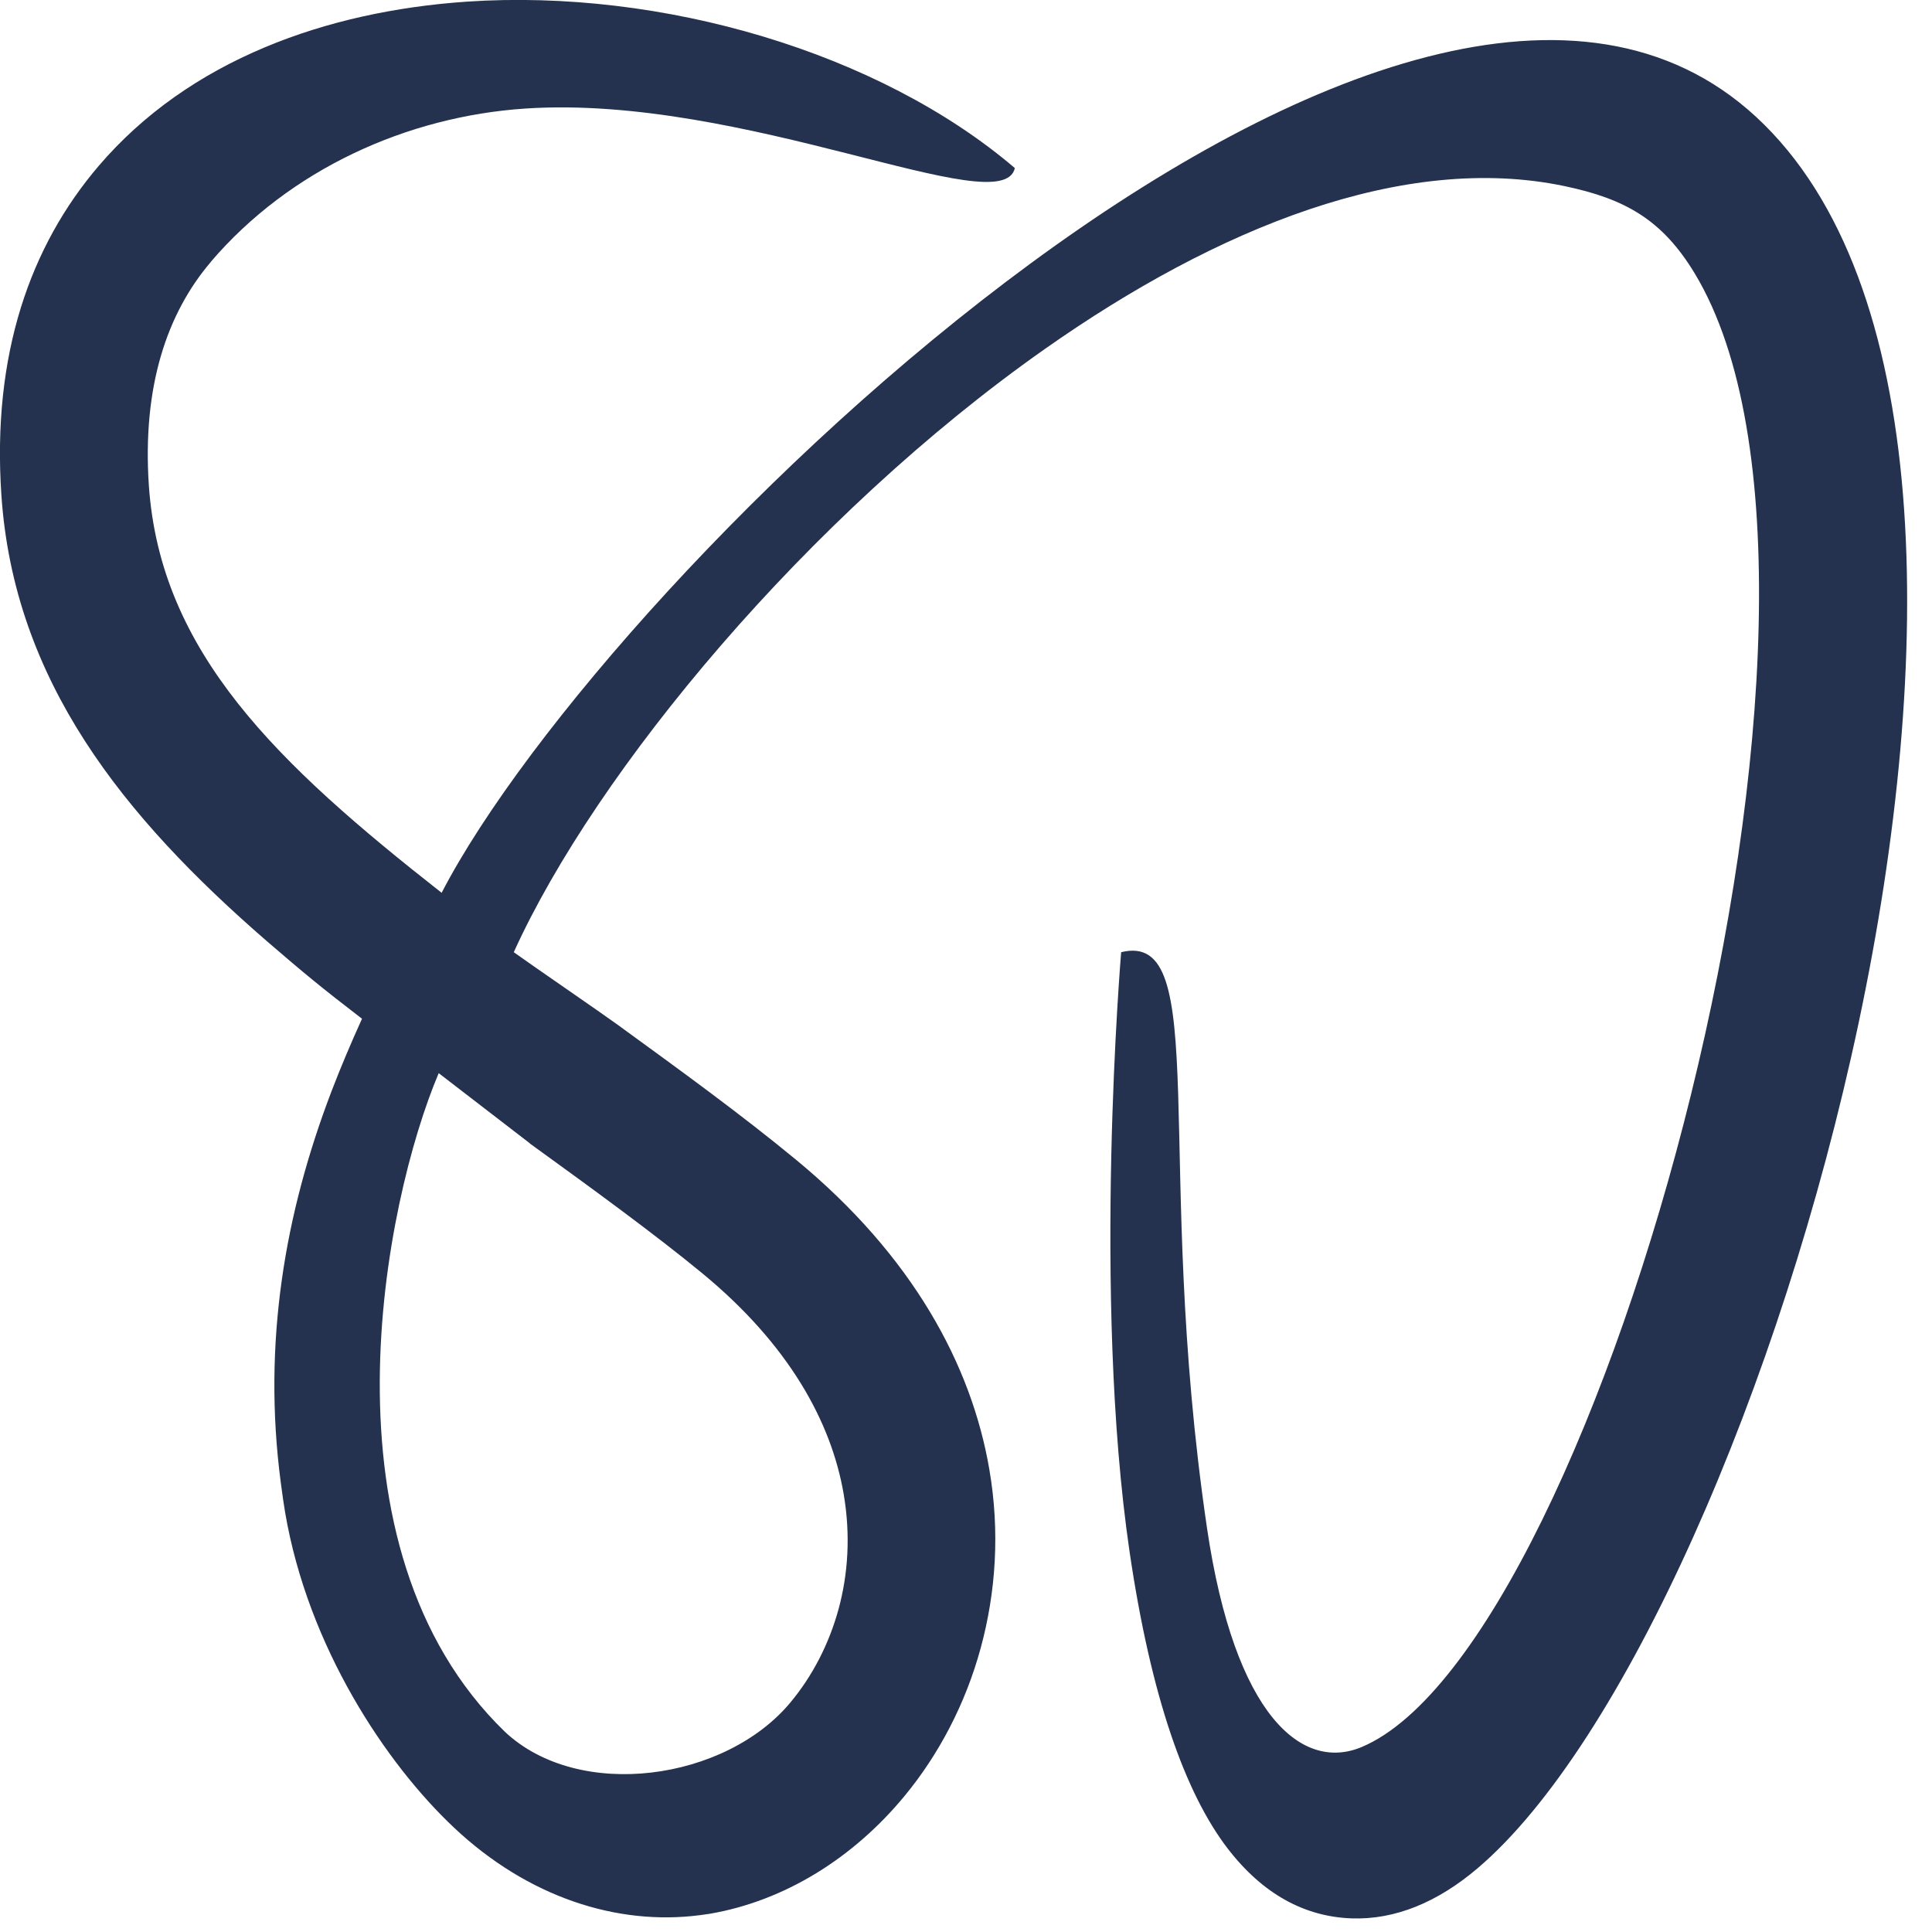 <?xml version="1.0" encoding="UTF-8"?>
<svg xmlns="http://www.w3.org/2000/svg" width="56" height="56" viewBox="0 0 56 56" fill="none">
  <path d="M6.114 7.589C4.836 9.085 4.124 11.208 4.314 14.063C4.642 18.915 8.05 22.15 12.801 25.878C17.613 16.594 40.79 -5.972 50.906 3.392C61.173 12.894 51.242 47.004 42.828 54.153C41.667 55.14 40.438 55.649 39.176 55.605C37.822 55.556 36.609 54.909 35.59 53.587C34.357 51.986 33.362 49.192 32.743 44.991C31.652 37.559 32.497 27.628 32.497 27.6C35.153 26.945 33.419 33.629 34.983 44.275C35.792 49.778 37.761 51.355 39.468 50.639C46.422 47.716 54.768 17.297 49.127 7.933C48.181 6.364 47.102 5.762 45.347 5.394C40.693 4.419 35.291 6.595 30.285 10.116C23.403 14.956 17.277 22.344 14.892 27.6C15.32 27.911 17.447 29.371 17.868 29.678C19.703 31.013 21.462 32.286 23.08 33.621C26.456 36.407 28.158 39.565 28.676 42.589C28.987 44.396 28.866 46.155 28.425 47.773C27.984 49.39 27.212 50.854 26.221 52.055C24.738 53.854 22.744 55.099 20.577 55.471C20.549 55.475 20.456 55.487 20.286 55.512C17.892 55.823 15.304 54.994 13.161 52.976C11.192 51.125 8.932 47.744 8.265 43.842C8.228 43.632 8.188 43.341 8.139 42.977C7.872 40.951 7.901 38.998 8.168 37.102C8.43 35.23 8.932 33.402 9.615 31.615C9.882 30.92 10.177 30.224 10.493 29.529C9.308 28.619 8.815 28.211 7.731 27.277C3.57 23.666 0.404 19.736 0.04 14.35C-0.235 10.274 0.877 7.132 2.859 4.811C4.161 3.287 5.814 2.151 7.678 1.371C9.47 0.618 11.463 0.19 13.525 0.048C19.194 -0.336 25.494 1.524 29.416 4.872C29.052 6.477 21.6 2.725 15.232 3.146C11.803 3.372 8.402 4.909 6.114 7.585V7.589ZM15.357 33.139L12.716 31.106C11.136 34.838 9.102 44.833 14.633 50.195C16.78 52.216 21.038 51.618 22.922 49.333C23.545 48.581 24.026 47.663 24.305 46.645C24.584 45.621 24.657 44.489 24.454 43.305C24.095 41.206 22.857 38.97 20.367 36.916C18.968 35.764 17.205 34.482 15.357 33.144V33.139Z" fill="#24324F"></path>
</svg>
